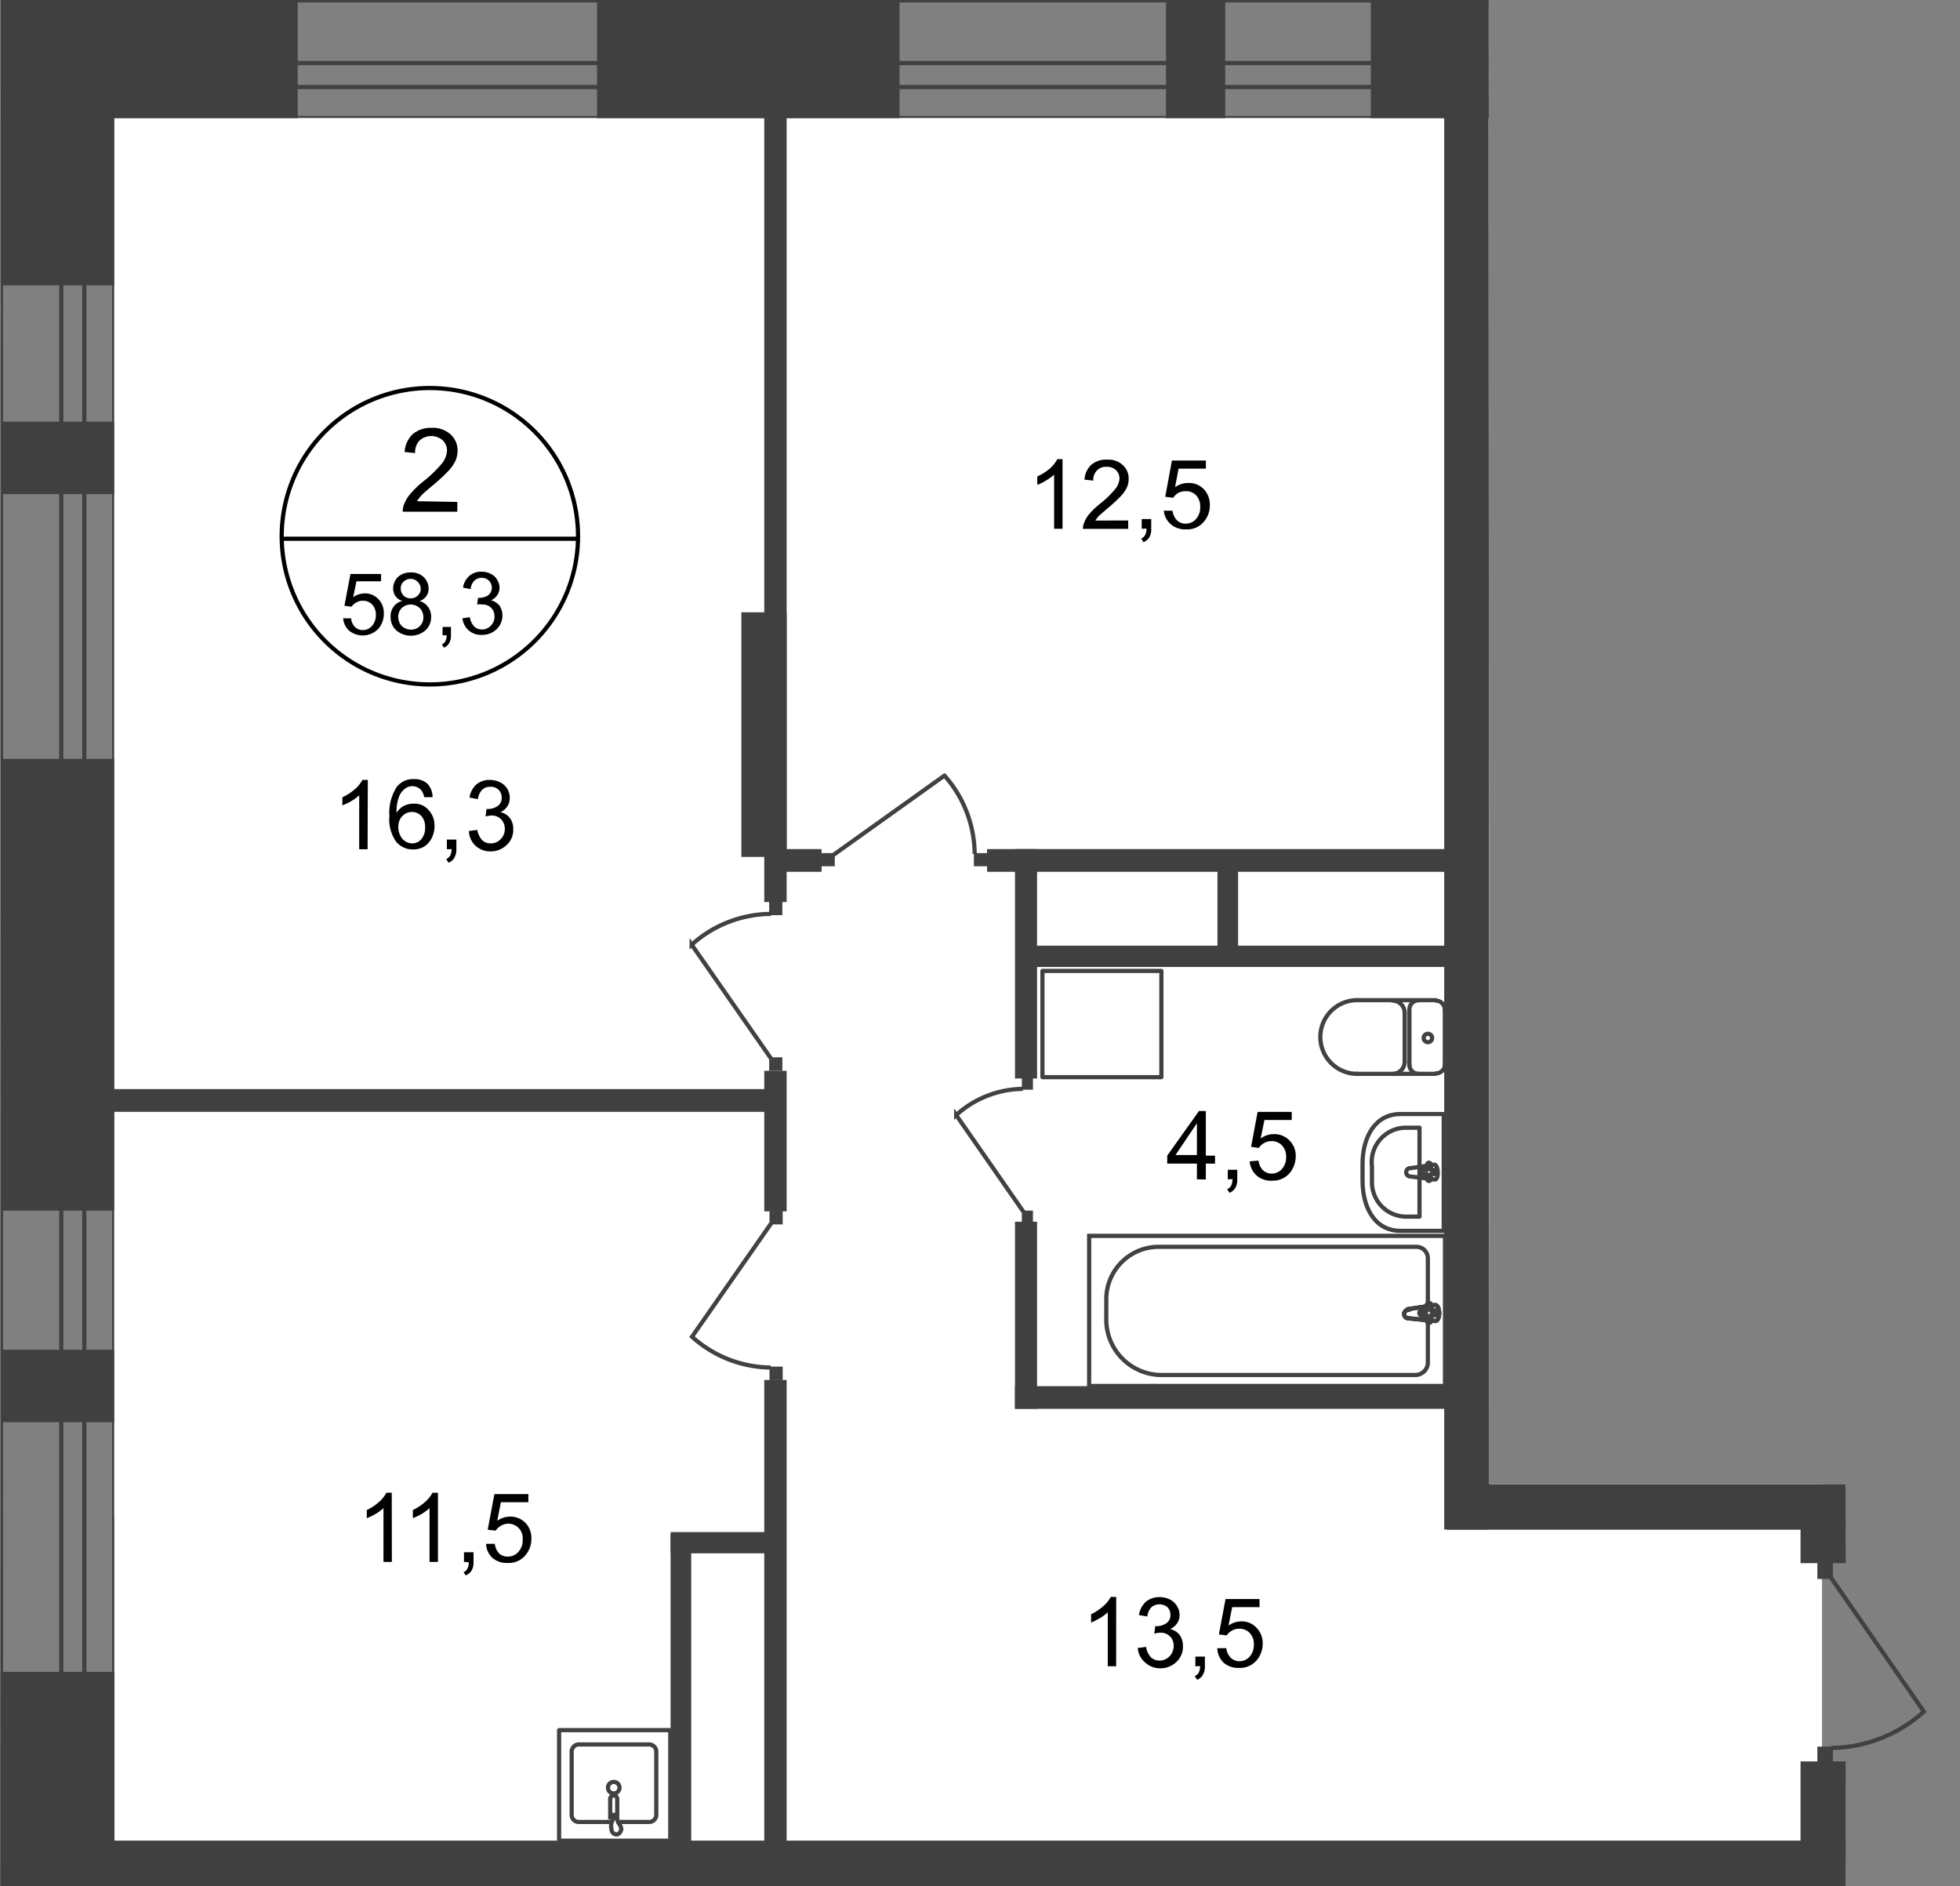 <svg id="Слой_1" data-name="Слой 1" xmlns="http://www.w3.org/2000/svg" xmlns:xlink="http://www.w3.org/1999/xlink" viewBox="0 0 466.7 449.03">
  <rect x="0" y="0" width="466.7" height="449.03" fill="#808080" stroke="none"/>
  <defs>
    <style>
      .cls-1, .cls-11, .cls-4, .cls-8 {
        fill: none;
      }

      .cls-2 {
        clip-path: url(#clip-path);
      }

      .cls-3 {
        clip-path: url(#clip-path-2);
      }

      .cls-4, .cls-8 {
        stroke: #414042;
      }

      .cls-4 {
        stroke-linecap: round;
        stroke-linejoin: round;
      }

      .cls-5, .cls-6 {
        fill: #fff;
      }

      .cls-6 {
        fill-rule: evenodd;
      }

      .cls-7 {
        fill: #404041;
      }

      .cls-8 {
        stroke-miterlimit: 22.93;
      }

      .cls-9 {
        clip-path: url(#clip-path-3);
      }

      .cls-10 {
        fill: #414042;
      }

      .cls-11 {
        stroke: #000;
        stroke-miterlimit: 10;
      }
    </style>
    <clipPath id="clip-path">
      <polygon class="cls-1" points="354.62 353.3 439.46 353.3 439.46 367.53 466.7 367.53 466.7 425.15 439.46 425.15 439.46 449.03 0 449.03 0 0 354.43 0 354.62 353.3"/>
    </clipPath>
    <clipPath id="clip-path-2">
      <polygon class="cls-1" points="0.23 0 1554.89 0 1554.89 1080 0 1080 0.23 0"/>
    </clipPath>
    <clipPath id="clip-path-3">
      <rect class="cls-1" y="-17.43" width="3094.81" height="1195.09"/>
    </clipPath>
  </defs>
  <g class="cls-2">
    <g class="cls-3">
      <g>
        <rect class="cls-4" x="0.23" y="20.72" width="26.96" height="717.55"/>
        <rect class="cls-4" x="14.59" y="20.72" width="5.48" height="717.55"/>
        <rect class="cls-4" x="5.67" y="0.08" width="1566.84" height="28.02"/>
        <rect class="cls-4" x="5.67" y="15.01" width="1566.84" height="5.71"/>
        <rect class="cls-5" x="27.22" y="28.13" width="1516.93" height="333.07"/>
        <polygon class="cls-6" points="27.6 443.93 444.61 443.21 443.32 639.86 447.14 639.93 446.84 720.28 407.32 720.28 408.31 738.96 27.6 738.96 27.6 443.93"/>
        <rect class="cls-5" x="448.84" y="445.02" width="354.96" height="98"/>
        <rect class="cls-5" x="448.84" y="445.02" width="354.96" height="95.02"/>
        <rect class="cls-5" x="448.84" y="445.02" width="220.02" height="189.99"/>
        <rect class="cls-5" x="27.22" y="28.13" width="406.61" height="410.09"/>
        <rect class="cls-7" x="0.23" width="26.96" height="67.91"/>
        <rect class="cls-7" x="0.23" width="70.67" height="28.13"/>
        <rect class="cls-7" x="142.16" width="72.03" height="28.13"/>
        <rect class="cls-7" x="326.41" width="44.2" height="28.13"/>
        <rect class="cls-7" x="277.64" width="14.1" height="28.13"/>
        <rect class="cls-7" x="437.57" width="14.1" height="28.13"/>
        <rect class="cls-7" x="18.26" y="438.18" width="478.82" height="10.85"/>
        <rect class="cls-7" x="344.56" y="353.3" width="299.23" height="10.85"/>
        <rect class="cls-7" x="343.88" y="22.87" width="10.74" height="341.23"/>
        <rect class="cls-7" x="181.98" y="23.71" width="5.33" height="191.02"/>
        <rect class="cls-7" x="441.01" y="445.44" width="10.74" height="206.82"/>
        <rect class="cls-7" x="296.62" y="446.31" width="5.37" height="146.74"/>
        <rect class="cls-7" x="428.73" y="354.77" width="10.74" height="17.35"/>
        <rect class="cls-7" x="428.73" y="419.31" width="10.74" height="24.54"/>
        <rect class="cls-8" x="259.34" y="294.2" width="84.73" height="35.73"/>
        <g class="cls-9">
          <g>
            <path class="cls-8" d="M276.28,327.32h60.79a3,3,0,0,0,2.92-3.06h0V299.57a2.72,2.72,0,0,0-2.65-2.76H275.6a12.48,12.48,0,0,0-12.18,12.66v4.35A13.2,13.2,0,0,0,276.28,327.32Z"/>
            <path class="cls-5" d="M335.34,311.63l6.39-.95c1.21,0,1.32,3.78,0,3.78l-6.39-.64a1,1,0,1,1,0-2"/>
            <path class="cls-8" d="M335.34,311.63l6.39-.95c1.21,0,1.32,3.78,0,3.78l-6.39-.64a1,1,0,1,1,0-2Z"/>
            <path class="cls-8" d="M335.34,311.63l6.39-.95c1.21,0,1.32,3.78,0,3.78l-6.39-.64a1,1,0,1,1,0-2Z"/>
            <path class="cls-4" d="M335.34,311.63l6.39-.95c1.21,0,1.32,3.78,0,3.78l-6.39-.64a1,1,0,1,1,0-2Z"/>
            <path class="cls-5" d="M340.29,310.23h0a.53.53,0,0,1,.53.53V312H342a.54.54,0,0,1,.53.54.53.53,0,0,1-.53.52h-1.21v1.29a.53.53,0,1,1-1.06,0V313.1h-1.21a.53.53,0,0,1-.53-.53.54.54,0,0,1,.53-.53h1.21v-1.28a.53.53,0,0,1,.53-.53"/>
            <path class="cls-4" d="M340.29,310.23h0a.53.53,0,0,1,.53.53V312H342a.54.54,0,0,1,.53.54.53.53,0,0,1-.53.52h-1.21v1.29a.53.53,0,1,1-1.06,0V313.1h-1.21a.53.53,0,0,1-.53-.53.54.54,0,0,1,.53-.53h1.21v-1.28A.53.53,0,0,1,340.29,310.23Z"/>
            <path class="cls-4" d="M340.29,310.23h0a.53.53,0,0,1,.53.53V312H342a.54.54,0,0,1,.53.54.53.53,0,0,1-.53.52h-1.21v1.29a.53.53,0,1,1-1.06,0V313.1h-1.21a.53.53,0,0,1-.53-.53.54.54,0,0,1,.53-.53h1.21v-1.28A.53.53,0,0,1,340.29,310.23Z"/>
            <path class="cls-4" d="M340.29,310.23h0a.53.53,0,0,1,.53.53V312H342a.54.54,0,0,1,.53.54.53.53,0,0,1-.53.52h-1.21v1.29a.53.53,0,1,1-1.06,0V313.1h-1.21a.53.53,0,0,1-.53-.53.54.54,0,0,1,.53-.53h1.21v-1.28A.53.53,0,0,1,340.29,310.23Z"/>
            <path class="cls-4" d="M341.91,238.2a2.16,2.16,0,0,1,2.12,2.19h0"/>
            <line class="cls-4" x1="341.88" y1="238.09" x2="323.12" y2="238.09"/>
            <path class="cls-4" d="M323.16,255.63a8.77,8.77,0,0,1,0-17.54"/>
            <line class="cls-4" x1="322.97" y1="255.63" x2="341.73" y2="255.63"/>
            <path class="cls-4" d="M344.07,253.33a2.16,2.16,0,0,1-2.12,2.19h0"/>
            <line class="cls-4" x1="344.03" y1="253.67" x2="344.03" y2="240.51"/>
            <path class="cls-4" d="M341,247.09a1,1,0,1,1-1-1,1,1,0,0,1,1,1Z"/>
            <path class="cls-4" d="M337.72,255.63a2.16,2.16,0,0,1-2.12-2.19h0"/>
            <line class="cls-4" x1="335.6" y1="253.67" x2="335.6" y2="240.51"/>
            <path class="cls-4" d="M335.6,240.32a2.16,2.16,0,0,1,2.12-2.19h0"/>
            <path class="cls-4" d="M331.59,238.2a2.92,2.92,0,0,1,2.88,3v0"/>
            <line class="cls-4" x1="334.47" y1="241.3" x2="334.47" y2="252.87"/>
            <path class="cls-4" d="M334.47,252.65a2.91,2.91,0,0,1-2.84,3h0"/>
            <path class="cls-4" d="M333.44,265.2h10.33V293H333.44c-6,0-9-5.41-9-12v-3.78C324.41,270.6,327.47,265.2,333.44,265.2Z"/>
            <path class="cls-4" d="M334.88,268.45H338v21.17h-3.1a8.16,8.16,0,0,1-8.22-8.11c0-.33,0-.67,0-1v-2.87a8.18,8.18,0,0,1,7.09-9.13A9.77,9.77,0,0,1,334.88,268.45Z"/>
            <path class="cls-4" d="M335.83,278.09l5.71-.83c1,0,1.17,3.78,0,3.52l-5.71-.72a1,1,0,0,1,0-2Z"/>
            <path class="cls-4" d="M340.29,276.81h0a.48.48,0,0,1,.45.52h0v1.17h1.06a.51.51,0,0,1,0,1h-1.1v1.17a.46.46,0,0,1-.45.46.47.47,0,0,1-.46-.46h0v-1.17h-1.09a.5.5,0,0,1-.46-.53h0a.49.49,0,0,1,.46-.49h1.09v-1.17a.49.49,0,0,1,.46-.53Z"/>
            <rect class="cls-10" x="231.89" y="203.08" width="3.18" height="3.14"/>
            <path class="cls-8" d="M198.43,203.53l26.46-18.9a28.36,28.36,0,0,1,7.19,18.64"/>
            <rect class="cls-10" x="195.59" y="203.08" width="3.18" height="3.14"/>
            <rect class="cls-7" x="0.23" y="100.39" width="26.96" height="17.24"/>
            <rect class="cls-7" x="0.23" y="321.31" width="26.96" height="17.24"/>
            <rect class="cls-7" x="0.23" y="180.66" width="26.96" height="107.53"/>
            <rect class="cls-7" y="397.99" width="27.26" height="63.67"/>
            <rect class="cls-7" x="176.53" y="145.76" width="10.78" height="58.23"/>
            <rect class="cls-7" x="181.98" y="254.91" width="5.33" height="33.46"/>
            <rect class="cls-7" x="181.98" y="328.49" width="5.33" height="113.58"/>
            <rect class="cls-7" x="22.65" y="259.26" width="161.94" height="5.41"/>
            <rect class="cls-7" x="241.68" y="329.97" width="108.48" height="5.41"/>
            <rect class="cls-7" x="241.68" y="290.83" width="5.26" height="44.54"/>
            <rect class="cls-7" x="235.03" y="202.13" width="115.13" height="5.41"/>
            <rect class="cls-7" x="241.68" y="202.13" width="5.26" height="54.6"/>
            <rect class="cls-7" x="184.78" y="202.13" width="10.85" height="5.41"/>
            <rect class="cls-7" x="319.95" y="440.3" width="5.03" height="31.42"/>
            <rect class="cls-7" x="159.71" y="364.71" width="25.45" height="5.07"/>
            <rect class="cls-7" x="159.67" y="365.02" width="4.92" height="76.53"/>
            <rect class="cls-7" x="244.82" y="225.12" width="102.01" height="5.07"/>
            <rect class="cls-7" x="289.89" y="203.23" width="4.92" height="25.79"/>
            <rect class="cls-4" x="248.22" y="231.13" width="28.32" height="25.29"/>
            <rect class="cls-10" x="243.31" y="256.69" width="2.65" height="2.72"/>
            <path class="cls-8" d="M243.68,288.45l-16-23a24,24,0,0,1,15.88-6.24"/>
            <rect class="cls-10" x="243.31" y="288.19" width="2.65" height="2.72"/>
            <rect class="cls-10" x="183.15" y="214.65" width="3.14" height="3.21"/>
            <path class="cls-8" d="M183.6,252l-18.9-27.11a28.43,28.43,0,0,1,18.9-7.33"/>
            <rect class="cls-10" x="183.15" y="251.7" width="3.14" height="3.21"/>
            <rect class="cls-10" x="183.23" y="325.32" width="3.14" height="3.21"/>
            <path class="cls-8" d="M183.68,291.14l-18.9,27.07a28.29,28.29,0,0,0,18.71,7.33"/>
            <rect class="cls-10" x="183.23" y="288.26" width="3.14" height="3.21"/>
            <path class="cls-4" d="M147.46,433.72h7a1.7,1.7,0,0,0,1.81-1.59.19.19,0,0,0,0-.08V416.93a1.73,1.73,0,0,0-1.81-1.66H137.93a1.73,1.73,0,0,0-1.81,1.66h0v15.12a1.69,1.69,0,0,0,1.73,1.67h7.23"/>
            <path class="cls-8" d="M144.77,425.55a1.37,1.37,0,1,0,1.36-1.36,1.36,1.36,0,0,0-1.36,1.36Z"/>
            <path class="cls-8" d="M145.3,433.11v-4.88a.84.84,0,0,1,.84-.83.85.85,0,0,1,.83.83v4.88"/>
            <path class="cls-8" d="M147.23,433.91l-.53-1.4a4,4,0,0,0,0-.49h-.6v.49a14.53,14.53,0,0,1-.49,1.4,2.91,2.91,0,0,0,0,1.55,1.24,1.24,0,0,0,1.17,1.24c.56,0,1-.53,1.17-1.24A3,3,0,0,0,147.23,433.91Z"/>
            <rect class="cls-4" x="133.13" y="411.86" width="26.47" height="26.32"/>
            <rect class="cls-4" x="270.38" y="448.73" width="26.13" height="26.69"/>
            <path class="cls-4" d="M473.76,348.8h7a1.76,1.76,0,0,0,1.82-1.67V332a1.74,1.74,0,0,0-1.81-1.66H464.34a1.77,1.77,0,0,0-1.81,1.66v15.12a1.78,1.78,0,0,0,1.81,1.71h7.15"/>
            <rect class="cls-4" x="459.58" y="326.94" width="26.47" height="26.32"/>
          </g>
        </g>
        <g class="cls-9">
          <path class="cls-11" d="M137.63,128.25a35.28,35.28,0,1,1-35.28-35.88A35.29,35.29,0,0,1,137.63,128.25Z"/>
        </g>
        <line class="cls-11" x1="66.77" y1="128.25" x2="137.93" y2="128.25"/>
        <path d="M108.89,119.48v2.34h-13a4.48,4.48,0,0,1,.3-1.7,8.28,8.28,0,0,1,1.59-2.64,22.41,22.41,0,0,1,3.17-3,29.07,29.07,0,0,0,4.35-4.24,5.28,5.28,0,0,0,1.14-3,3.43,3.43,0,0,0-1.06-2.45,4.18,4.18,0,0,0-5.48.07,4.12,4.12,0,0,0-1.06,3l-2.5-.26a6.38,6.38,0,0,1,2-4.31,6.69,6.69,0,0,1,4.49-1.44,6.28,6.28,0,0,1,4.5,1.59,5.16,5.16,0,0,1,1.63,3.78,6.45,6.45,0,0,1-.45,2.34,9.27,9.27,0,0,1-1.63,2.42,41.89,41.89,0,0,1-3.78,3.52c-1.44,1.21-2.38,2-2.8,2.49a7.7,7.7,0,0,0-1,1.33Z"/>
        <g>
          <path d="M81.71,147.19H83.6a3.24,3.24,0,0,0,.94,2.08,2.58,2.58,0,0,0,1.86.72,2.93,2.93,0,0,0,2.19-1,3.84,3.84,0,0,0,.91-2.61,3.46,3.46,0,0,0-.87-2.46,3,3,0,0,0-2.27-.91,3.11,3.11,0,0,0-1.55.42,3.26,3.26,0,0,0-1.1,1l-1.7-.23,1.44-7.56h7.29v1.74H84.88l-.79,3.78a4.72,4.72,0,0,1,2.76-.9,4.31,4.31,0,0,1,3.21,1.32,4.64,4.64,0,0,1,1.33,3.44,5.49,5.49,0,0,1-1.14,3.48,5.15,5.15,0,0,1-7.11.64A4.43,4.43,0,0,1,81.71,147.19Z"/>
          <path d="M95.81,143.07a3.38,3.38,0,0,1-1.66-1.17,3.17,3.17,0,0,1-.53-1.81,3.78,3.78,0,0,1,1.13-2.73,4.4,4.4,0,0,1,3.06-1.09,4.22,4.22,0,0,1,3.1,1.13,3.78,3.78,0,0,1,1.14,2.72,2.83,2.83,0,0,1-.53,1.78,3,3,0,0,1-1.63,1.17,3.77,3.77,0,0,1,2.76,3.78,4.16,4.16,0,0,1-1.32,3.18,5.34,5.34,0,0,1-7,0,4.22,4.22,0,0,1-1.32-3.21,3.8,3.8,0,0,1,.72-2.42A3.54,3.54,0,0,1,95.81,143.07Zm-1,3.78a3.83,3.83,0,0,0,.38,1.52,2.57,2.57,0,0,0,1.1,1.09,3.09,3.09,0,0,0,1.51.42,2.85,2.85,0,0,0,3-2.68v-.27a3,3,0,0,0-.87-2.19,3.15,3.15,0,0,0-4.27,0,3,3,0,0,0-.84,2.08Zm.61-6.8a2.42,2.42,0,0,0,.64,1.7,2.35,2.35,0,0,0,1.74.68,2.3,2.3,0,0,0,1.7-.68,2.1,2.1,0,0,0,.68-1.59,2.42,2.42,0,0,0-4.08-1.7,2.2,2.2,0,0,0-.68,1.44Z"/>
          <path d="M105.38,151.24v-2h2v2a3.72,3.72,0,0,1-.42,1.85,2.73,2.73,0,0,1-1.25,1.1l-.49-.8a1.56,1.56,0,0,0,.83-.75,3.11,3.11,0,0,0,.31-1.4Z"/>
          <path d="M110.1,147.19l1.78-.26a4,4,0,0,0,1.06,2.23,2.57,2.57,0,0,0,1.81.68,2.75,2.75,0,0,0,2.12-.91,2.86,2.86,0,0,0,.87-2.19,2.73,2.73,0,0,0-2.6-2.84h-.24a4.57,4.57,0,0,0-1.28,0l.19-1.58h.3a4.12,4.12,0,0,0,2.08-.57,2.34,2.34,0,0,0,.43-3.29,2.2,2.2,0,0,0-.2-.23,2.31,2.31,0,0,0-1.7-.68,2.54,2.54,0,0,0-1.78.68,3.28,3.28,0,0,0-.87,2l-1.82-.34a4.52,4.52,0,0,1,1.52-2.8,4.17,4.17,0,0,1,2.91-1,4.78,4.78,0,0,1,2.19.53,3.3,3.3,0,0,1,1.51,1.4,3.52,3.52,0,0,1,.57,1.89,3.1,3.1,0,0,1-.53,1.74,3.33,3.33,0,0,1-1.51,1.24,3.85,3.85,0,0,1,2,1.25,4.12,4.12,0,0,1,.72,2.38,4.47,4.47,0,0,1-1.4,3.29,5,5,0,0,1-3.55,1.33A4.4,4.4,0,0,1,110.1,147Z"/>
        </g>
        <g>
          <path d="M87.53,202.17h-2V189.31a10.28,10.28,0,0,1-1.89,1.4,12.51,12.51,0,0,1-2.12,1v-1.92a12.31,12.31,0,0,0,3-1.93,7.7,7.7,0,0,0,1.77-2.2h1.29Z"/>
          <path d="M103,189.77h-2a3.51,3.51,0,0,0-.76-1.74,2.83,2.83,0,0,0-3.78-.3,4.2,4.2,0,0,0-1.47,2,10.13,10.13,0,0,0-.57,3.78,4.55,4.55,0,0,1,1.74-1.66,5,5,0,0,1,2.19-.53,4.41,4.41,0,0,1,3.71,1.51,5.38,5.38,0,0,1,1.4,3.78,6.32,6.32,0,0,1-.65,2.87,5.27,5.27,0,0,1-1.81,2.05,5,5,0,0,1-2.61.68,5.09,5.09,0,0,1-4.08-1.86,9.19,9.19,0,0,1-1.59-6.08,11.33,11.33,0,0,1,1.74-6.92,4.92,4.92,0,0,1,4.12-1.89,4.56,4.56,0,0,1,3.14,1.06A4.61,4.61,0,0,1,103,189.77Zm-8.17,7.07a4.61,4.61,0,0,0,.46,2,3.13,3.13,0,0,0,2.87,1.93,2.81,2.81,0,0,0,2.16-1,4.07,4.07,0,0,0,.9-2.8,3.78,3.78,0,0,0-.86-2.68,3,3,0,0,0-2.27-1,3.14,3.14,0,0,0-2.31,1A3.53,3.53,0,0,0,94.86,196.84Z"/>
          <path d="M106.4,202.17v-2.31h2.27v2.31a4.13,4.13,0,0,1-.46,2,2.9,2.9,0,0,1-1.4,1.21l-.56-.87a2,2,0,0,0,.94-.83,3.8,3.8,0,0,0,.34-1.55Z"/>
          <path d="M111.65,197.82l2-.26a4.72,4.72,0,0,0,1.17,2.45,2.87,2.87,0,0,0,2,.76,3.13,3.13,0,0,0,2.38-1,3.28,3.28,0,0,0,1-2.42,3.22,3.22,0,0,0-.87-2.31,3.1,3.1,0,0,0-2.31-.91,6.11,6.11,0,0,0-1.4.23l.23-1.78h.3a4,4,0,0,0,2.31-.68,2.3,2.3,0,0,0,1-2.08,2.5,2.5,0,0,0-.75-1.81,2.57,2.57,0,0,0-1.9-.72,2.73,2.73,0,0,0-2,.72,3.72,3.72,0,0,0-1,2.23l-2-.38a5.23,5.23,0,0,1,1.59-3.1,4.87,4.87,0,0,1,3.21-1.1,5.36,5.36,0,0,1,2.46.57,4.06,4.06,0,0,1,2.31,3.78,3.64,3.64,0,0,1-2.23,3.33,3.79,3.79,0,0,1,2.23,1.36,4.24,4.24,0,0,1,.83,2.69,4.78,4.78,0,0,1-1.59,3.78,5.48,5.48,0,0,1-3.78,1.51,5.21,5.21,0,0,1-3.55-1.29A5,5,0,0,1,111.65,197.82Z"/>
        </g>
        <g class="cls-9">
          <path class="cls-11" d="M463.47,167.16a35.28,35.28,0,1,1-35.27-35.88A35.26,35.26,0,0,1,463.47,167.16Z"/>
        </g>
        <line class="cls-11" x1="392.62" y1="167.16" x2="463.78" y2="167.16"/>
        <path d="M434.81,158.39v2.34h-13a4.48,4.48,0,0,1,.3-1.7,9.78,9.78,0,0,1,1.59-2.65,23.11,23.11,0,0,1,3.18-3,25.8,25.8,0,0,0,4.19-4.23,5,5,0,0,0,1.14-2.95,3.26,3.26,0,0,0-1-2.42,4.18,4.18,0,0,0-5.52,0,4.26,4.26,0,0,0-1.06,2.95l-2.5-.27a6.28,6.28,0,0,1,1.93-4.27,6.55,6.55,0,0,1,4.5-1.47,6.24,6.24,0,0,1,4.5,1.58,5.23,5.23,0,0,1,1.66,3.78,6.29,6.29,0,0,1-.49,2.35,9.19,9.19,0,0,1-1.63,2.42,33.17,33.17,0,0,1-3.78,3.52c-1.43,1.21-2.38,2.07-2.79,2.49a10.89,10.89,0,0,0-1,1.32Z"/>
        <g>
          <path d="M416.85,178.84h-1.77a3.39,3.39,0,0,0-.68-1.55,2.32,2.32,0,0,0-1.78-.76,2.69,2.69,0,0,0-1.51.46,3.76,3.76,0,0,0-1.33,1.81,10.31,10.31,0,0,0-.53,3.44,4.69,4.69,0,0,1,1.59-1.51,4.48,4.48,0,0,1,2-.45,3.77,3.77,0,0,1,3.06,1.32,4.84,4.84,0,0,1,1.25,3.44,6,6,0,0,1-.57,2.57,4.52,4.52,0,0,1-1.62,1.82,4.38,4.38,0,0,1-2.39.64,4.45,4.45,0,0,1-3.78-1.66,8.42,8.42,0,0,1-1.43-5.49,9.73,9.73,0,0,1,1.58-6.2,4.44,4.44,0,0,1,3.78-1.7,4.24,4.24,0,0,1,2.84,1A4.06,4.06,0,0,1,416.85,178.84Zm-7.29,6.43a4.35,4.35,0,0,0,.37,1.81,3.06,3.06,0,0,0,1.1,1.29,2.81,2.81,0,0,0,1.51.45,2.37,2.37,0,0,0,1.93-.94,3.5,3.5,0,0,0,.83-2.5,3.32,3.32,0,0,0-.83-2.42,2.66,2.66,0,0,0-2-.87,2.84,2.84,0,0,0-2.08.87A3.22,3.22,0,0,0,409.56,185.27Z"/>
          <path d="M428.35,188.26V190h-9.68a3.76,3.76,0,0,1,.23-1.28,6.67,6.67,0,0,1,1.17-2,20.56,20.56,0,0,1,2.34-2.23,18.18,18.18,0,0,0,3.22-3.1,3.76,3.76,0,0,0,.86-2.19,2.35,2.35,0,0,0-.79-1.82,2.69,2.69,0,0,0-2-.71,2.75,2.75,0,0,0-2.07.79,2.83,2.83,0,0,0-.8,2.15H419a4.62,4.62,0,0,1,1.44-3.17,4.94,4.94,0,0,1,3.32-1.1,4.78,4.78,0,0,1,3.33,1.17,4.05,4.05,0,0,1,1.21,2.92,4.68,4.68,0,0,1-.34,1.73,7.4,7.4,0,0,1-1.21,1.82,24.34,24.34,0,0,1-2.76,2.61c-1.06.91-1.78,1.51-2.08,1.85a6.58,6.58,0,0,0-.76,1Z"/>
          <path d="M431.22,190v-2.08h2V190a3.69,3.69,0,0,1-.38,1.82,2.7,2.7,0,0,1-1.28,1.1l-.49-.8a1.67,1.67,0,0,0,.83-.72,2.81,2.81,0,0,0,.3-1.4Z"/>
          <path d="M436.21,186.55h1.7a3.22,3.22,0,0,0,.84,1.78,2.24,2.24,0,0,0,1.58.57,3,3,0,0,0,1.48-.38,3.31,3.31,0,0,0,1-1,5.7,5.7,0,0,0,.64-1.74,8.09,8.09,0,0,0,.3-2.19v-.38a4.14,4.14,0,0,1-6.54.6,4.79,4.79,0,0,1-1.24-3.47,5,5,0,0,1,1.28-3.79,4.38,4.38,0,0,1,3.29-1.36,4.67,4.67,0,0,1,2.61.8,4.51,4.51,0,0,1,1.78,2.19,10.89,10.89,0,0,1,.64,4.16,14.6,14.6,0,0,1-.61,4.5,5.35,5.35,0,0,1-1.81,2.53,4.72,4.72,0,0,1-2.84.87,4,4,0,0,1-2.79-.94A4.23,4.23,0,0,1,436.21,186.55Zm7.34-6.5a3.49,3.49,0,0,0-.83-2.46,2.53,2.53,0,0,0-2-.9,2.71,2.71,0,0,0-2.16,1,3.76,3.76,0,0,0-.9,2.53,3.21,3.21,0,0,0,.87,2.31,2.79,2.79,0,0,0,2.08.87,2.73,2.73,0,0,0,2-.87A3.58,3.58,0,0,0,443.55,180.05Z"/>
        </g>
        <g>
          <path d="M416.36,239.15v1.93H405.59a3.52,3.52,0,0,1,.26-1.4,7,7,0,0,1,1.29-2.2,19.45,19.45,0,0,1,2.64-2.49,20.57,20.57,0,0,0,3.56-3.48,4,4,0,0,0,.94-2.42,2.56,2.56,0,0,0-.83-2,3,3,0,0,0-2.23-.84,3.24,3.24,0,0,0-2.31.87,3.47,3.47,0,0,0-.87,2.42l-2.08-.22a5.21,5.21,0,0,1,1.59-3.52,5.52,5.52,0,0,1,3.78-1.21,5,5,0,0,1,3.78,1.32,4.26,4.26,0,0,1,1.4,3.22,5.1,5.1,0,0,1-.41,2,8.16,8.16,0,0,1-1.33,2,38.3,38.3,0,0,1-3.1,2.87c-1.17,1-2,1.7-2.3,2.08a5.57,5.57,0,0,0-.83,1.1Z"/>
          <path d="M426,241.08h-2V228.22a10.28,10.28,0,0,1-1.89,1.4,14.24,14.24,0,0,1-2.12,1v-1.93a11.73,11.73,0,0,0,3-1.93,7.55,7.55,0,0,0,1.78-2.19H426Z"/>
          <path d="M432.24,241.08v-2.31h2.27v2.31a4.14,4.14,0,0,1-.45,2,2.85,2.85,0,0,1-1.4,1.21l-.57-.87a1.76,1.76,0,0,0,1-.83,4,4,0,0,0,.34-1.55Z"/>
          <path d="M437.5,236.77h2.08a3.74,3.74,0,0,0,1.09,2.3,2.89,2.89,0,0,0,2.05.8,3.28,3.28,0,0,0,2.45-1.1,4.41,4.41,0,0,0,1-2.91,4,4,0,0,0-1-2.76,3.52,3.52,0,0,0-2.53-1,3.43,3.43,0,0,0-1.74.46,3.21,3.21,0,0,0-1.21,1.13l-1.89-.22,1.59-8.44h8.09v1.82H441l-.87,4.38a5.35,5.35,0,0,1,3.07-1A4.89,4.89,0,0,1,447,231.7a5.31,5.31,0,0,1,1.47,3.78,6,6,0,0,1-1.28,3.78,5.16,5.16,0,0,1-4.28,2,5.32,5.32,0,0,1-3.78-1.25A4.72,4.72,0,0,1,437.5,236.77Z"/>
        </g>
        <g>
          <path d="M285,280.74V277h-7.07V275.1l7.56-10.62h1.63V275.1h2.19V277h-2.19v3.78Zm0-5.79v-7.56l-5.1,7.56Z"/>
          <path d="M292.35,280.74v-2.27h2.26v2.27a3.71,3.71,0,0,1-.45,2,2.76,2.76,0,0,1-1.4,1.21l-.57-.87a1.94,1.94,0,0,0,.95-.79,4.2,4.2,0,0,0,.34-1.59Z"/>
          <path d="M297.56,276.47l2.12-.19a3.78,3.78,0,0,0,1.06,2.3,2.92,2.92,0,0,0,2.08.8,3.2,3.2,0,0,0,2.42-1.1,4.14,4.14,0,0,0,1-2.91,3.78,3.78,0,0,0-1-2.72,3.28,3.28,0,0,0-2.5-1,3.23,3.23,0,0,0-1.74.45,3.42,3.42,0,0,0-1.25,1.17l-1.85-.26,1.55-8.32h8.13v1.93h-6.5l-.91,4.42a5.18,5.18,0,0,1,3.1-1.06,5,5,0,0,1,3.78,1.51,5.2,5.2,0,0,1,1.48,3.79,6.32,6.32,0,0,1-1.29,3.78,5.21,5.21,0,0,1-4.27,2,5.16,5.16,0,0,1-3.78-1.25A5.1,5.1,0,0,1,297.56,276.47Z"/>
        </g>
        <g>
          <path d="M265.77,396.66h-2V383.81a9.64,9.64,0,0,1-1.89,1.4,19.35,19.35,0,0,1-2.08,1.06v-2a12.08,12.08,0,0,0,2.91-1.93,7.52,7.52,0,0,0,1.78-2.19h1.29Z"/>
          <path d="M270.91,392.31l2-.26a4.51,4.51,0,0,0,1.17,2.5,2.88,2.88,0,0,0,2,.75,3.25,3.25,0,0,0,2.38-1,3.43,3.43,0,0,0,1-2.46,3,3,0,0,0-3.17-3.17,5.84,5.84,0,0,0-1.44.22l.23-1.78h.34a4,4,0,0,0,2.27-.68,2.24,2.24,0,0,0,1-2,2.54,2.54,0,0,0-.72-1.85,3,3,0,0,0-3.78,0,3.75,3.75,0,0,0-1,2.23l-2-.34a5.38,5.38,0,0,1,1.67-3.18,4.9,4.9,0,0,1,3.25-1.09,5.54,5.54,0,0,1,2.46.56,4.2,4.2,0,0,1,1.7,1.59,3.87,3.87,0,0,1,.6,2.12,3.39,3.39,0,0,1-.57,1.93,3.76,3.76,0,0,1-1.7,1.4,3.74,3.74,0,0,1,2.27,1.4,4.31,4.31,0,0,1,.8,2.64,4.89,4.89,0,0,1-1.55,3.78,5.47,5.47,0,0,1-3.79,1.52,5.21,5.21,0,0,1-3.55-1.29A5,5,0,0,1,270.91,392.31Z"/>
          <path d="M284.63,396.66v-2.3h2.27v2.3a4.1,4.1,0,0,1-.45,2,2.76,2.76,0,0,1-1.4,1.21l-.57-.87a1.83,1.83,0,0,0,.95-.83,3.89,3.89,0,0,0,.34-1.55Z"/>
          <path d="M289.85,392.35H292a3.74,3.74,0,0,0,1.09,2.31,2.89,2.89,0,0,0,2.05.79,3.18,3.18,0,0,0,2.42-1.09,4.2,4.2,0,0,0,1-2.91,3.8,3.8,0,0,0-1-2.73,3.28,3.28,0,0,0-2.49-1,3.34,3.34,0,0,0-1.74.46,3.76,3.76,0,0,0-1.25,1.13l-1.85-.23,1.59-8.43h8.09v1.93H293.4l-.87,4.39a5.22,5.22,0,0,1,3.07-1,4.73,4.73,0,0,1,3.59,1.52,5.15,5.15,0,0,1,1.47,3.78,6,6,0,0,1-1.28,3.78,5.18,5.18,0,0,1-4.27,2,5.35,5.35,0,0,1-3.79-1.28A5,5,0,0,1,289.85,392.35Z"/>
        </g>
        <path d="M93.31,371.82h-2V359a9.64,9.64,0,0,1-1.89,1.4,13.36,13.36,0,0,1-2.08,1v-1.93a12.08,12.08,0,0,0,2.91-1.93A7.52,7.52,0,0,0,92,355.34h1.28Z"/>
        <g>
          <path d="M104.28,371.82h-2V359a10,10,0,0,1-1.89,1.4,13.81,13.81,0,0,1-2.08,1v-1.93a12.48,12.48,0,0,0,2.91-1.93,7.65,7.65,0,0,0,1.77-2.19h1.29Z"/>
          <path d="M110.48,371.82v-2.3h2.27v2.3a4,4,0,0,1-.42,2,3,3,0,0,1-1.43,1.21l-.53-.75a1.78,1.78,0,0,0,.9-.83,2.82,2.82,0,0,0,.34-1.55Z"/>
          <path d="M115.74,367.51h2.08a4,4,0,0,0,1.09,2.35,2.93,2.93,0,0,0,2.08.68,3.16,3.16,0,0,0,2.46-1.14,4,4,0,0,0,1-2.91,3.42,3.42,0,0,0-5.22-3.25,3.84,3.84,0,0,0-1.21,1.13l-1.89-.22,1.59-8.47h8.09v1.93h-6.54l-.87,4.42a5.33,5.33,0,0,1,3.1-1,4.92,4.92,0,0,1,3.59,1.47,5.21,5.21,0,0,1,1.44,3.78,6,6,0,0,1-1.28,3.78,5.1,5.1,0,0,1-4.28,2,5.27,5.27,0,0,1-3.78-1.25A4.84,4.84,0,0,1,115.74,367.51Z"/>
        </g>
        <g>
          <path d="M253,125.87h-2V113a10.9,10.9,0,0,1-1.89,1.36,10.77,10.77,0,0,1-2.12,1.06v-2a12.67,12.67,0,0,0,3-1.89,8.34,8.34,0,0,0,1.78-2.23H253Z"/>
          <path d="M268.64,123.9v2H257.86a3.36,3.36,0,0,1,.27-1.4,6.89,6.89,0,0,1,1.28-2.19,19.57,19.57,0,0,1,2.65-2.5,22,22,0,0,0,3.55-3.48,4.12,4.12,0,0,0,.95-2.42,2.76,2.76,0,0,0-.83-2,3.17,3.17,0,0,0-2.23-.79,3,3,0,0,0-2.31.87,3.27,3.27,0,0,0-.87,2.42l-2.08-.23a5.13,5.13,0,0,1,1.59-3.52,5.36,5.36,0,0,1,3.78-1.24,5.06,5.06,0,0,1,3.78,1.32,4.33,4.33,0,0,1,1.36,3.25,4.75,4.75,0,0,1-.38,1.93,7,7,0,0,1-1.32,2,37.05,37.05,0,0,1-3.1,2.91c-1.17,1-2,1.71-2.31,2a9.79,9.79,0,0,0-.83,1.09Z"/>
          <path d="M271.85,125.87v-2.31h2.27v2.31a4.11,4.11,0,0,1-.41,2,3.31,3.31,0,0,1-1.44,1.21l-.53-.87a1.79,1.79,0,0,0,.91-.83,3,3,0,0,0,.34-1.55Z"/>
          <path d="M277.11,121.56h2.08a4.11,4.11,0,0,0,1.09,2.34,3,3,0,0,0,2.05.76,3.2,3.2,0,0,0,2.45-1.1,4.07,4.07,0,0,0,1-2.91,3.82,3.82,0,0,0-.95-2.72,3.25,3.25,0,0,0-2.53-1,3.75,3.75,0,0,0-1.74.41,3.86,3.86,0,0,0-1.21,1.17l-1.89-.26,1.59-8.62h8.09v1.93h-6.51l-.83,4.42a5.28,5.28,0,0,1,3.07-1,4.91,4.91,0,0,1,3.78,1.47,5.37,5.37,0,0,1,1.43,3.79,5.83,5.83,0,0,1-1.28,3.78,5.12,5.12,0,0,1-4.27,2,5.33,5.33,0,0,1-3.79-1.25A5,5,0,0,1,277.11,121.56Z"/>
        </g>
        <rect class="cls-10" x="432.73" y="415.79" width="3.71" height="3.82"/>
        <g class="cls-9">
          <path class="cls-8" d="M435.91,375.45l22.19,32A33.41,33.41,0,0,1,436,416.1"/>
        </g>
        <rect class="cls-10" x="432.73" y="372.05" width="3.71" height="3.82"/>
      </g>
    </g>
  </g>
</svg>
